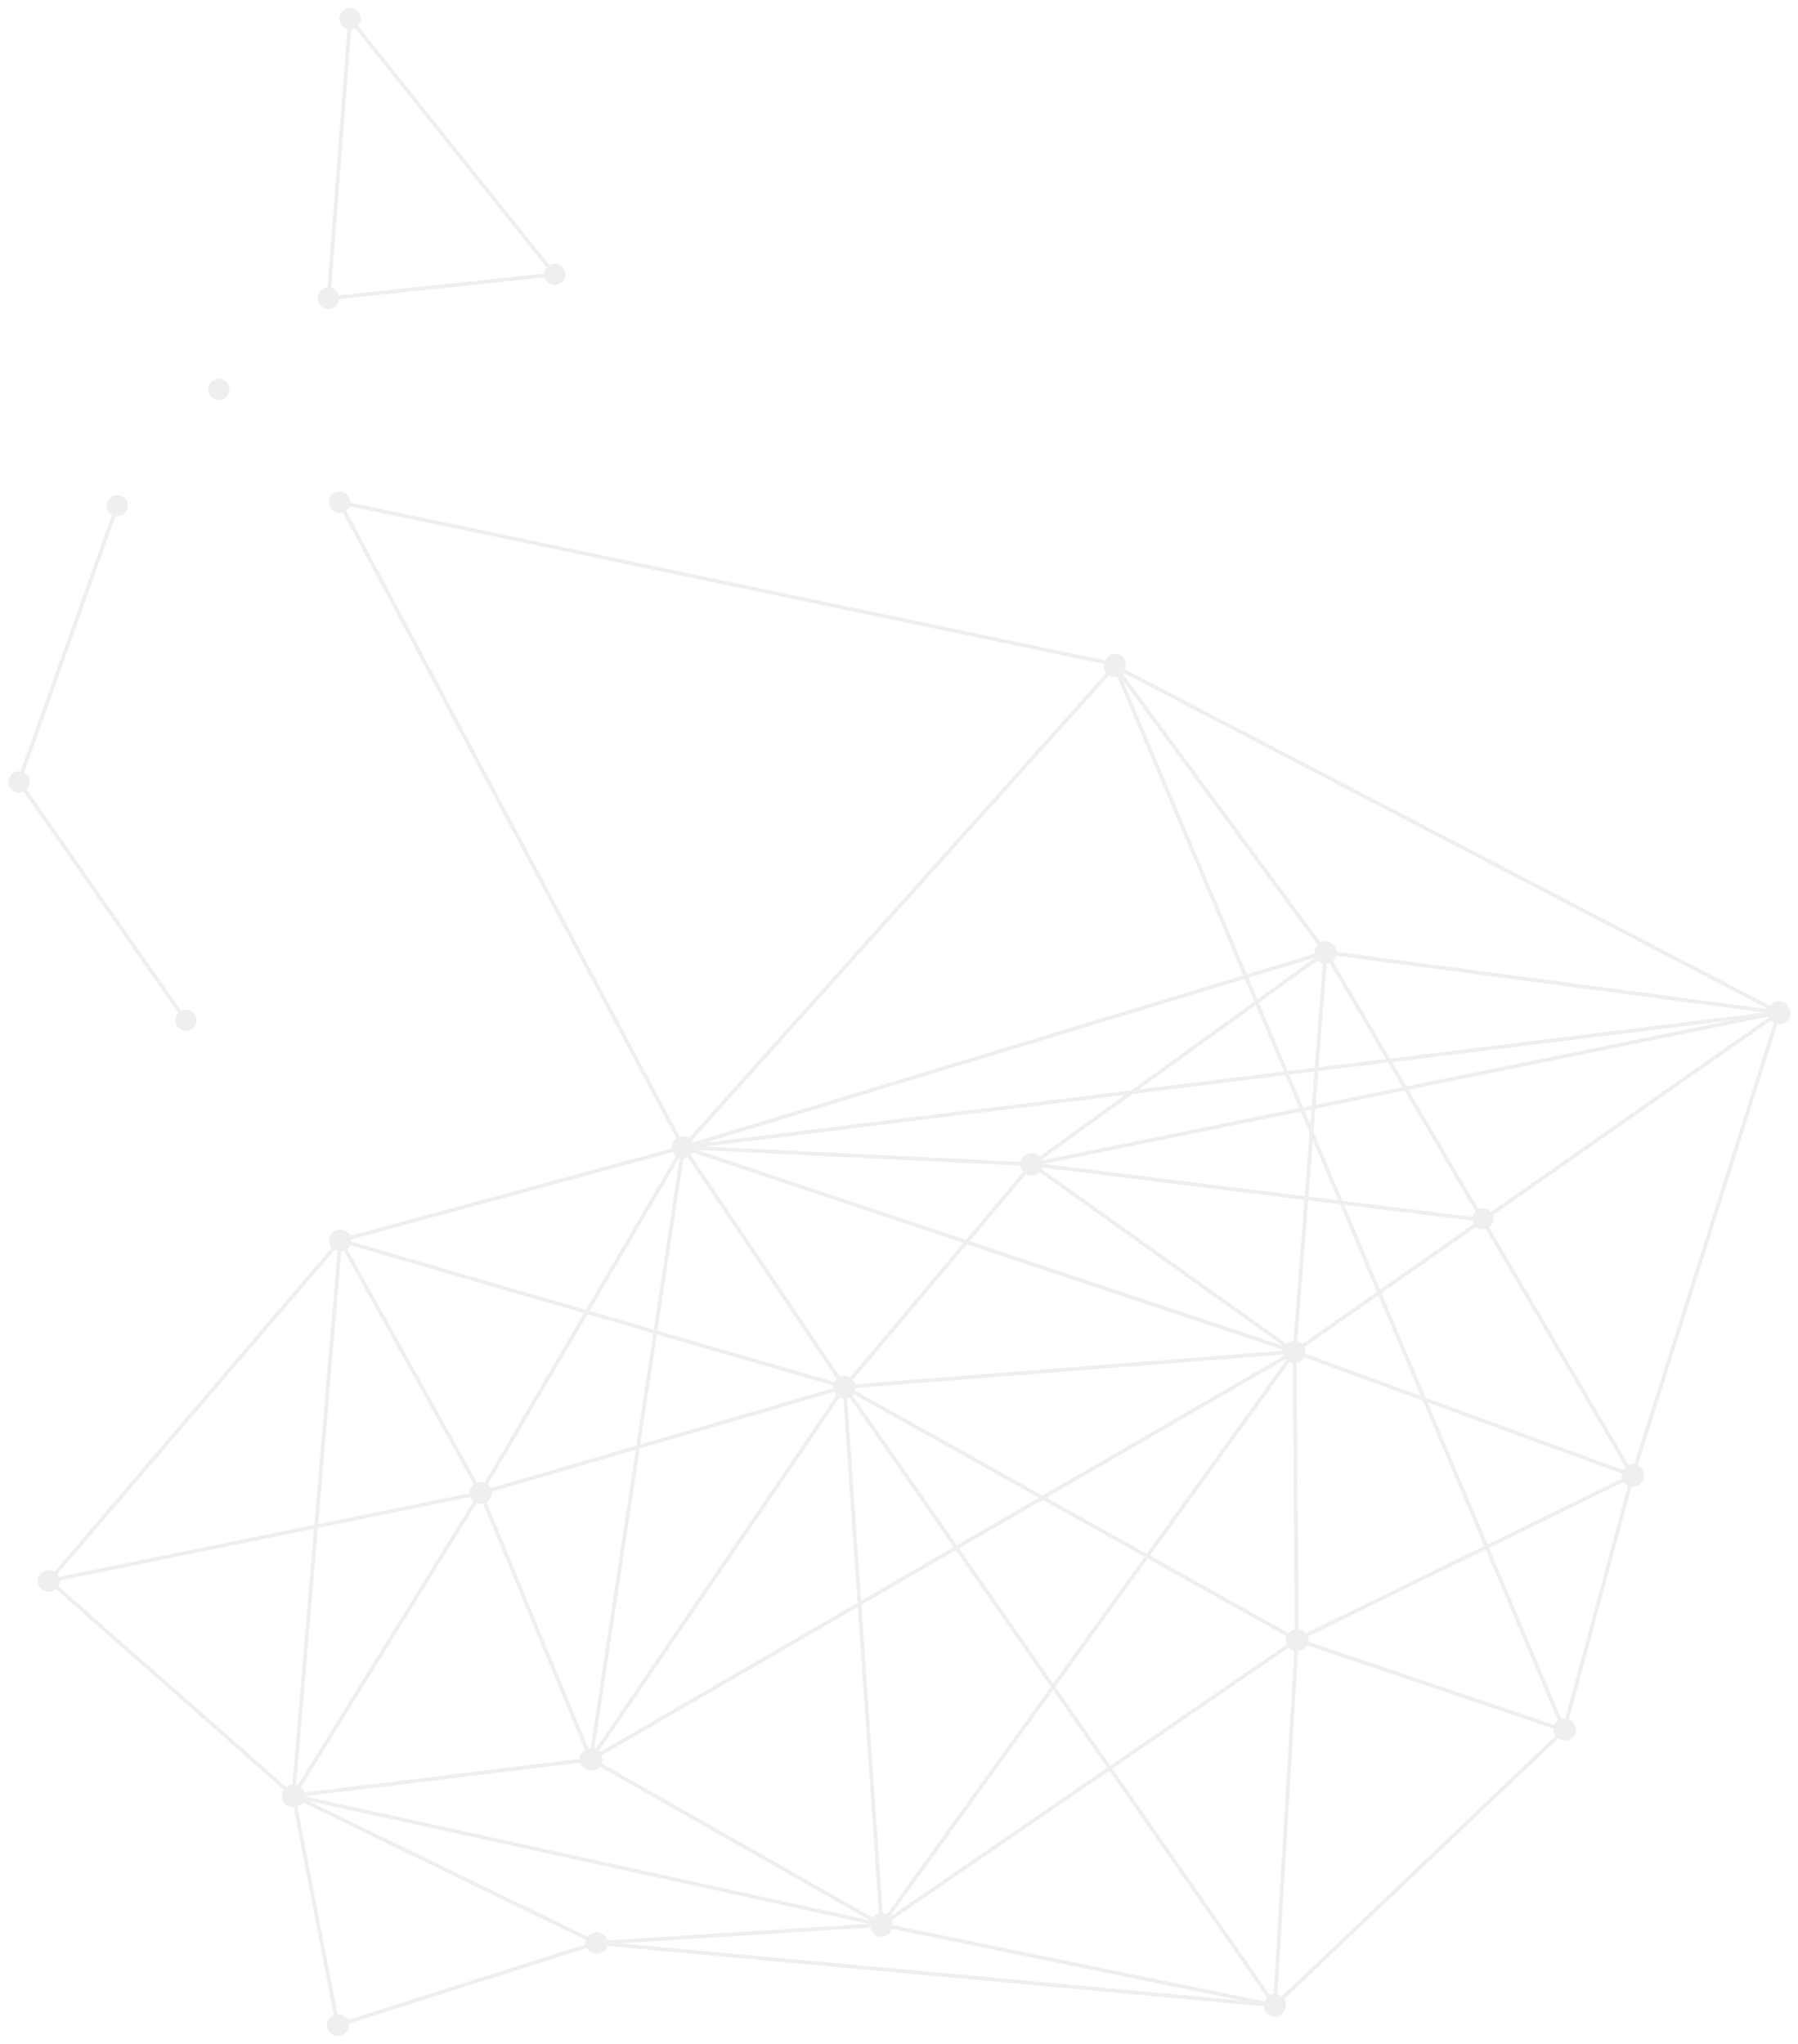 <?xml version="1.0" encoding="utf-8"?>
<!-- Generator: Adobe Illustrator 21.1.0, SVG Export Plug-In . SVG Version: 6.00 Build 0)  -->
<svg version="1.1" id="レイヤー_1" xmlns="http://www.w3.org/2000/svg" xmlns:xlink="http://www.w3.org/1999/xlink" x="0px"
	 y="0px" viewBox="0 0 475 540" style="enable-background:new 0 0 475 540;" xml:space="preserve">
<style type="text/css">
	.st0{opacity:0.5;}
	.st1{fill:none;stroke:#E0E0E0;stroke-miterlimit:10;}
	.st2{fill:#E0E0E0;}
	.st3{opacity:0.5;fill:#E0E0E0;}
</style>
<g class="st0">
	<g>
		<g>
			<line class="st1" x1="89.2" y1="535" x2="77.5" y2="474.4"/>
			<g>
				
					<ellipse transform="matrix(0.982 -0.189 0.189 0.982 -99.241 26.395)" class="st2" cx="89.2" cy="535" rx="2.8" ry="2.8"/>
			</g>
			<g>
				
					<ellipse transform="matrix(0.982 -0.189 0.189 0.982 -88.033 23.118)" class="st2" cx="77.5" cy="474.4" rx="2.8" ry="2.8"/>
			</g>
		</g>
	</g>
	<g>
		<g>
			<line class="st1" x1="13" y1="417.6" x2="77.5" y2="474.4"/>
			<g>
				
					<ellipse transform="matrix(0.661 -0.75 0.75 0.661 -309.019 151.395)" class="st2" cx="13" cy="417.6" rx="2.8" ry="2.8"/>
			</g>
			<g>
				
					<ellipse transform="matrix(0.661 -0.75 0.75 0.661 -329.775 219.098)" class="st2" cx="77.5" cy="474.4" rx="2.8" ry="2.8"/>
			</g>
		</g>
	</g>
	<g>
		<g>
			<line class="st1" x1="89.9" y1="327.7" x2="13" y2="417.6"/>
			<g>
				
					<ellipse transform="matrix(0.65 -0.76 0.76 0.65 -217.575 183.007)" class="st2" cx="89.9" cy="327.7" rx="2.8" ry="2.8"/>
			</g>
			<g>
				<ellipse transform="matrix(0.65 -0.76 0.76 0.65 -312.801 156.037)" class="st2" cx="13" cy="417.6" rx="2.8" ry="2.8"/>
			</g>
		</g>
	</g>
	<g>
		<g>
			<line class="st1" x1="180.5" y1="303.1" x2="89.9" y2="327.7"/>
			<g>
				
					<ellipse transform="matrix(0.965 -0.262 0.262 0.965 -73.204 57.978)" class="st2" cx="180.5" cy="303.1" rx="2.8" ry="2.8"/>
			</g>
			<g>
				
					<ellipse transform="matrix(0.965 -0.262 0.262 0.965 -82.849 35.075)" class="st2" cx="89.9" cy="327.7" rx="2.8" ry="2.8"/>
			</g>
		</g>
	</g>
	<g>
		<g>
			<line class="st1" x1="294.5" y1="176" x2="180.5" y2="303.1"/>
			<g>
				
					<ellipse transform="matrix(0.668 -0.744 0.744 0.668 -33.181 277.629)" class="st2" cx="294.5" cy="176" rx="2.8" ry="2.8"/>
			</g>
			<g>
				
					<ellipse transform="matrix(0.668 -0.744 0.744 0.668 -165.622 234.934)" class="st2" cx="180.5" cy="303.1" rx="2.8" ry="2.8"/>
			</g>
		</g>
	</g>
	<g>
		<g>
			<line class="st1" x1="470" y1="267.5" x2="294.5" y2="176"/>
			<g>
				
					<ellipse transform="matrix(0.462 -0.887 0.887 0.462 15.523 560.568)" class="st2" cx="470" cy="267.5" rx="2.8" ry="2.8"/>
			</g>
			<g>
				
					<ellipse transform="matrix(0.462 -0.887 0.887 0.462 2.307 355.805)" class="st2" cx="294.5" cy="176" rx="2.8" ry="2.8"/>
			</g>
		</g>
	</g>
	<g>
		<g>
			<line class="st1" x1="431.3" y1="389.8" x2="470" y2="267.5"/>
			<g>
				
					<ellipse transform="matrix(0.302 -0.953 0.953 0.302 -70.511 683.302)" class="st2" cx="431.3" cy="389.8" rx="2.8" ry="2.8"/>
			</g>
			<g>
				
					<ellipse transform="matrix(0.302 -0.953 0.953 0.302 73.129 634.827)" class="st2" cx="470" cy="267.5" rx="2.8" ry="2.8"/>
			</g>
		</g>
	</g>
	<g>
		<g>
			<line class="st1" x1="413.2" y1="457.1" x2="431.3" y2="389.8"/>
			<g>
				
					<ellipse transform="matrix(0.26 -0.966 0.966 0.26 -135.642 737.082)" class="st2" cx="413.2" cy="457.1" rx="2.8" ry="2.8"/>
			</g>
			<g>
				
					<ellipse transform="matrix(0.26 -0.966 0.966 0.26 -57.291 704.816)" class="st2" cx="431.3" cy="389.8" rx="2.8" ry="2.8"/>
			</g>
		</g>
	</g>
	<g>
		<g>
			<line class="st1" x1="336.8" y1="529.8" x2="413.2" y2="457.1"/>
			<g>
				
					<ellipse transform="matrix(0.724 -0.69 0.69 0.724 -272.484 378.501)" class="st2" cx="336.8" cy="529.8" rx="2.8" ry="2.8"/>
			</g>
			<g>
				
					<ellipse transform="matrix(0.724 -0.69 0.69 0.724 -201.242 411.104)" class="st2" cx="413.2" cy="457.1" rx="2.8" ry="2.8"/>
			</g>
		</g>
	</g>
	<g>
		<g>
			<line class="st1" x1="157.5" y1="513.3" x2="336.8" y2="529.8"/>
			<g>
				
					<ellipse transform="matrix(9.181787e-02 -0.996 0.996 9.181787e-02 -368.051 622.978)" class="st2" cx="157.5" cy="513.3" rx="2.8" ry="2.8"/>
			</g>
			<g>
				
					<ellipse transform="matrix(9.181787e-02 -0.996 0.996 9.181787e-02 -221.682 816.526)" class="st2" cx="336.8" cy="529.8" rx="2.8" ry="2.8"/>
			</g>
		</g>
	</g>
	<g>
		<g>
			<line class="st1" x1="89.2" y1="535" x2="157.5" y2="513.3"/>
			<g>
				<ellipse transform="matrix(0.953 -0.303 0.303 0.953 -157.948 52.183)" class="st2" cx="89.2" cy="535" rx="2.8" ry="2.8"/>
			</g>
			<g>
				
					<ellipse transform="matrix(0.953 -0.303 0.303 0.953 -148.149 71.876)" class="st2" cx="157.5" cy="513.3" rx="2.8" ry="2.8"/>
			</g>
		</g>
	</g>
	<g>
		<g>
			<line class="st1" x1="77.5" y1="474.4" x2="157.5" y2="513.3"/>
			<g>
				
					<ellipse transform="matrix(0.437 -0.9 0.9 0.437 -383.11 336.942)" class="st2" cx="77.5" cy="474.4" rx="2.8" ry="2.8"/>
			</g>
			<g>
				
					<ellipse transform="matrix(0.437 -0.9 0.9 0.437 -373.003 430.755)" class="st2" cx="157.5" cy="513.3" rx="2.8" ry="2.8"/>
			</g>
		</g>
	</g>
	<g>
		<g>
			<line class="st1" x1="13" y1="417.6" x2="127" y2="394.4"/>
			<g>
				<ellipse transform="matrix(0.98 -0.199 0.199 0.98 -82.935 10.961)" class="st2" cx="13" cy="417.6" rx="2.8" ry="2.8"/>
			</g>
			<g>
				<ellipse transform="matrix(0.98 -0.199 0.199 0.98 -76.034 33.205)" class="st2" cx="127" cy="394.4" rx="2.8" ry="2.8"/>
			</g>
		</g>
	</g>
	<g>
		<g>
			<line class="st1" x1="89.9" y1="327.7" x2="127" y2="394.4"/>
			<g>
				
					<ellipse transform="matrix(0.874 -0.486 0.486 0.874 -147.923 84.978)" class="st2" cx="89.9" cy="327.7" rx="2.8" ry="2.8"/>
			</g>
			<g>
				
					<ellipse transform="matrix(0.874 -0.486 0.486 0.874 -175.666 111.407)" class="st2" cx="127" cy="394.4" rx="2.8" ry="2.8"/>
			</g>
		</g>
	</g>
	<g>
		<g>
			<line class="st1" x1="180.5" y1="303.1" x2="127" y2="394.4"/>
			<g>
				
					<ellipse transform="matrix(0.505 -0.863 0.863 0.505 -172.257 305.691)" class="st2" cx="180.5" cy="303.1" rx="2.8" ry="2.8"/>
			</g>
			<g>
				
					<ellipse transform="matrix(0.505 -0.863 0.863 0.505 -277.557 304.73)" class="st2" cx="127" cy="394.4" rx="2.8" ry="2.8"/>
			</g>
		</g>
	</g>
	<g>
		<g>
			<line class="st1" x1="77.5" y1="474.4" x2="127" y2="394.4"/>
			<g>
				
					<ellipse transform="matrix(0.526 -0.851 0.851 0.526 -366.783 290.914)" class="st2" cx="77.5" cy="474.4" rx="2.8" ry="2.8"/>
			</g>
			<g>
				
					<ellipse transform="matrix(0.526 -0.851 0.851 0.526 -275.288 295.046)" class="st2" cx="127" cy="394.4" rx="2.8" ry="2.8"/>
			</g>
		</g>
	</g>
	<g>
		<g>
			<line class="st1" x1="180.5" y1="303.1" x2="350.2" y2="251.6"/>
			<g>
				
					<ellipse transform="matrix(0.957 -0.29 0.29 0.957 -80.239 65.475)" class="st2" cx="180.5" cy="303.1" rx="2.8" ry="2.8"/>
			</g>
			<g>
				
					<ellipse transform="matrix(0.957 -0.29 0.29 0.957 -57.965 112.531)" class="st2" cx="350.2" cy="251.6" rx="2.8" ry="2.8"/>
			</g>
		</g>
	</g>
	<g>
		<g>
			<line class="st1" x1="294.5" y1="176" x2="350.2" y2="251.6"/>
			<g>
				
					<ellipse transform="matrix(0.805 -0.593 0.593 0.805 -46.997 208.891)" class="st2" cx="294.5" cy="176" rx="2.8" ry="2.8"/>
			</g>
			<g>
				
					<ellipse transform="matrix(0.805 -0.593 0.593 0.805 -80.971 256.585)" class="st2" cx="350.2" cy="251.6" rx="2.8" ry="2.8"/>
			</g>
		</g>
	</g>
	<g>
		<g>
			<line class="st1" x1="470" y1="267.5" x2="350.2" y2="251.6"/>
			<g>
				
					<ellipse transform="matrix(0.132 -0.991 0.991 0.132 142.99 698.194)" class="st2" cx="470" cy="267.5" rx="2.8" ry="2.8"/>
			</g>
			<g>
				
					<ellipse transform="matrix(0.132 -0.991 0.991 0.132 54.712 565.608)" class="st2" cx="350.2" cy="251.6" rx="2.8" ry="2.8"/>
			</g>
		</g>
	</g>
	<g>
		<g>
			<line class="st1" x1="294.5" y1="176" x2="413.2" y2="457.1"/>
			<g>
				
					<ellipse transform="matrix(0.921 -0.389 0.389 0.921 -45.255 128.37)" class="st2" cx="294.5" cy="176" rx="2.8" ry="2.8"/>
			</g>
			<g>
				
					<ellipse transform="matrix(0.921 -0.389 0.389 0.921 -145.199 196.6)" class="st2" cx="413.2" cy="457.1" rx="2.8" ry="2.8"/>
			</g>
		</g>
	</g>
	<g>
		<g>
			<line class="st1" x1="470" y1="267.5" x2="342" y2="357.1"/>
			<g>
				
					<ellipse transform="matrix(0.819 -0.573 0.573 0.819 -68.436 317.822)" class="st2" cx="470" cy="267.5" rx="2.8" ry="2.8"/>
			</g>
			<g>
				
					<ellipse transform="matrix(0.819 -0.573 0.573 0.819 -142.949 260.588)" class="st2" cx="342" cy="357.1" rx="2.8" ry="2.8"/>
			</g>
		</g>
	</g>
	<g>
		<g>
			<line class="st1" x1="431.3" y1="389.8" x2="342" y2="357.1"/>
			<g>
				
					<ellipse transform="matrix(0.344 -0.939 0.939 0.344 -83.039 660.751)" class="st2" cx="431.3" cy="389.8" rx="2.8" ry="2.8"/>
			</g>
			<g>
				
					<ellipse transform="matrix(0.344 -0.939 0.939 0.344 -110.935 555.422)" class="st2" cx="342" cy="357.1" rx="2.8" ry="2.8"/>
			</g>
		</g>
	</g>
	<g>
		<g>
			<line class="st1" x1="350.2" y1="251.6" x2="431.3" y2="389.8"/>
			<g>
				
					<ellipse transform="matrix(0.863 -0.506 0.506 0.863 -79.161 211.796)" class="st2" cx="350.2" cy="251.6" rx="2.8" ry="2.8"/>
			</g>
			<g>
				
					<ellipse transform="matrix(0.863 -0.506 0.506 0.863 -137.955 271.835)" class="st2" cx="431.3" cy="389.8" rx="2.8" ry="2.8"/>
			</g>
		</g>
	</g>
	<g>
		<g>
			<line class="st1" x1="342" y1="357.1" x2="350.2" y2="251.6"/>
			<g>
				
					<ellipse transform="matrix(7.770447e-02 -0.997 0.997 7.770447e-02 -40.621 670.269)" class="st2" cx="342" cy="357.1" rx="2.8" ry="2.8"/>
			</g>
			<g>
				
					<ellipse transform="matrix(7.770614e-02 -0.997 0.997 7.770614e-02 72.158 581.154)" class="st2" cx="350.2" cy="251.6" rx="2.8" ry="2.8"/>
			</g>
		</g>
	</g>
	<g>
		<g>
			<line class="st1" x1="470" y1="267.5" x2="180.5" y2="303.1"/>
			<g>
				<ellipse transform="matrix(0.993 -0.122 0.122 0.993 -29.129 59.355)" class="st2" cx="470" cy="267.5" rx="2.8" ry="2.8"/>
			</g>
			<g>
				
					<ellipse transform="matrix(0.993 -0.122 0.122 0.993 -35.631 24.285)" class="st2" cx="180.5" cy="303.1" rx="2.8" ry="2.8"/>
			</g>
		</g>
	</g>
	<g>
		<g>
			<line class="st1" x1="342" y1="357.1" x2="272.6" y2="307.6"/>
			<g>
				
					<ellipse transform="matrix(0.58 -0.814 0.814 0.58 -147.3 428.322)" class="st2" cx="342" cy="357.1" rx="2.8" ry="2.8"/>
			</g>
			<g>
				
					<ellipse transform="matrix(0.58 -0.814 0.814 0.58 -136.143 351.036)" class="st2" cx="272.6" cy="307.6" rx="2.8" ry="2.8"/>
			</g>
		</g>
	</g>
	<g>
		<g>
			<line class="st1" x1="470" y1="267.5" x2="272.6" y2="307.6"/>
			<g>
				<ellipse transform="matrix(0.98 -0.199 0.199 0.98 -43.867 98.995)" class="st2" cx="470" cy="267.5" rx="2.8" ry="2.8"/>
			</g>
			<g>
				<ellipse transform="matrix(0.98 -0.199 0.199 0.98 -55.821 60.465)" class="st2" cx="272.6" cy="307.6" rx="2.8" ry="2.8"/>
			</g>
		</g>
	</g>
	<g>
		<g>
			<line class="st1" x1="350.2" y1="251.6" x2="272.6" y2="307.6"/>
			<g>
				
					<ellipse transform="matrix(0.811 -0.585 0.585 0.811 -80.999 252.591)" class="st2" cx="350.2" cy="251.6" rx="2.8" ry="2.8"/>
			</g>
			<g>
				
					<ellipse transform="matrix(0.811 -0.585 0.585 0.811 -128.495 217.747)" class="st2" cx="272.6" cy="307.6" rx="2.8" ry="2.8"/>
			</g>
		</g>
	</g>
	<g>
		<g>
			<line class="st1" x1="391.7" y1="322.3" x2="272.6" y2="307.6"/>
			<g>
				
					<ellipse transform="matrix(0.122 -0.993 0.993 0.122 23.915 671.635)" class="st2" cx="391.7" cy="322.3" rx="2.8" ry="2.8"/>
			</g>
			<g>
				
					<ellipse transform="matrix(0.122 -0.993 0.993 0.122 -66.082 540.525)" class="st2" cx="272.6" cy="307.6" rx="2.8" ry="2.8"/>
			</g>
		</g>
	</g>
	<g>
		<g>
			<line class="st1" x1="180.5" y1="303.1" x2="272.6" y2="307.6"/>
			<g>
				
					<ellipse transform="matrix(4.930715e-02 -0.999 0.999 4.930715e-02 -131.131 468.392)" class="st2" cx="180.5" cy="303.1" rx="2.8" ry="2.8"/>
			</g>
			<g>
				
					<ellipse transform="matrix(4.930715e-02 -0.999 0.999 4.930715e-02 -48.134 564.678)" class="st2" cx="272.6" cy="307.6" rx="2.8" ry="2.8"/>
			</g>
		</g>
	</g>
	<g>
		<g>
			<line class="st1" x1="223.1" y1="366.4" x2="180.5" y2="303.1"/>
			<g>
				
					<ellipse transform="matrix(0.83 -0.558 0.558 0.83 -166.526 186.869)" class="st2" cx="223.1" cy="366.4" rx="2.8" ry="2.8"/>
			</g>
			<g>
				
					<ellipse transform="matrix(0.83 -0.558 0.558 0.83 -138.42 152.304)" class="st2" cx="180.5" cy="303.1" rx="2.8" ry="2.8"/>
			</g>
		</g>
	</g>
	<g>
		<g>
			<line class="st1" x1="272.6" y1="307.6" x2="223.1" y2="366.4"/>
			<g>
				
					<ellipse transform="matrix(0.644 -0.765 0.765 0.644 -138.305 318.224)" class="st2" cx="272.6" cy="307.6" rx="2.8" ry="2.8"/>
			</g>
			<g>
				
					<ellipse transform="matrix(0.644 -0.765 0.765 0.644 -200.946 301.328)" class="st2" cx="223.1" cy="366.4" rx="2.8" ry="2.8"/>
			</g>
		</g>
	</g>
	<g>
		<g>
			<line class="st1" x1="127" y1="394.4" x2="223.1" y2="366.4"/>
			<g>
				
					<ellipse transform="matrix(0.96 -0.28 0.28 0.96 -105.247 51.256)" class="st2" cx="127" cy="394.4" rx="2.8" ry="2.8"/>
			</g>
			<g>
				
					<ellipse transform="matrix(0.96 -0.28 0.28 0.96 -93.582 77.017)" class="st2" cx="223.1" cy="366.4" rx="2.8" ry="2.8"/>
			</g>
		</g>
	</g>
	<g>
		<g>
			<line class="st1" x1="342" y1="357.1" x2="223.1" y2="366.4"/>
			<g>
				
					<ellipse transform="matrix(0.997 -7.841945e-02 7.841945e-02 0.997 -26.95 27.916)" class="st2" cx="342" cy="357.1" rx="2.8" ry="2.8"/>
			</g>
			<g>
				
					<ellipse transform="matrix(0.997 -7.841945e-02 7.841945e-02 0.997 -28.049 18.623)" class="st2" cx="223.1" cy="366.4" rx="2.8" ry="2.8"/>
			</g>
		</g>
	</g>
	<g>
		<g>
			<line class="st1" x1="156.1" y1="464.8" x2="77.5" y2="474.4"/>
			<g>
				
					<ellipse transform="matrix(0.993 -0.122 0.122 0.993 -55.372 22.44)" class="st2" cx="156.1" cy="464.8" rx="2.8" ry="2.8"/>
			</g>
			<g>
				
					<ellipse transform="matrix(0.993 -0.122 0.122 0.993 -57.127 12.952)" class="st2" cx="77.5" cy="474.4" rx="2.8" ry="2.8"/>
			</g>
		</g>
	</g>
	<g>
		<g>
			<line class="st1" x1="127" y1="394.4" x2="156.1" y2="464.8"/>
			<g>
				
					<ellipse transform="matrix(0.924 -0.383 0.383 0.924 -141.263 78.609)" class="st2" cx="127" cy="394.4" rx="2.8" ry="2.8"/>
			</g>
			<g>
				
					<ellipse transform="matrix(0.924 -0.383 0.383 0.924 -165.97 95.115)" class="st2" cx="156.1" cy="464.8" rx="2.8" ry="2.8"/>
			</g>
		</g>
	</g>
	<g>
		<g>
			<line class="st1" x1="223.1" y1="366.4" x2="156.1" y2="464.8"/>
			<g>
				
					<ellipse transform="matrix(0.563 -0.827 0.827 0.563 -205.362 344.651)" class="st2" cx="223.1" cy="366.4" rx="2.8" ry="2.8"/>
			</g>
			<g>
				
					<ellipse transform="matrix(0.563 -0.827 0.827 0.563 -315.952 332.312)" class="st2" cx="156.1" cy="464.8" rx="2.8" ry="2.8"/>
			</g>
		</g>
	</g>
	<g>
		<g>
			<line class="st1" x1="232.9" y1="508.5" x2="223.1" y2="366.4"/>
			<g>
				
					<ellipse transform="matrix(0.998 -6.852724e-02 6.852724e-02 0.998 -34.302 17.152)" class="st2" cx="232.9" cy="508.5" rx="2.8" ry="2.8"/>
			</g>
			<g>
				
					<ellipse transform="matrix(0.998 -6.855026e-02 6.855026e-02 0.998 -24.595 16.155)" class="st2" cx="223.1" cy="366.4" rx="2.8" ry="2.8"/>
			</g>
		</g>
	</g>
	<g>
		<g>
			<line class="st1" x1="157.5" y1="513.3" x2="232.9" y2="508.5"/>
			<g>
				
					<ellipse transform="matrix(0.998 -6.255481e-02 6.255481e-02 0.998 -31.799 10.858)" class="st2" cx="157.5" cy="513.3" rx="2.8" ry="2.8"/>
			</g>
			<g>
				
					<ellipse transform="matrix(0.998 -6.255347e-02 6.255347e-02 0.998 -31.355 15.562)" class="st2" cx="232.9" cy="508.5" rx="2.8" ry="2.8"/>
			</g>
		</g>
	</g>
	<g>
		<g>
			<line class="st1" x1="156.1" y1="464.8" x2="232.9" y2="508.5"/>
			<g>
				
					<ellipse transform="matrix(0.495 -0.869 0.869 0.495 -324.985 370.234)" class="st2" cx="156.1" cy="464.8" rx="2.8" ry="2.8"/>
			</g>
			<g>
				
					<ellipse transform="matrix(0.495 -0.869 0.869 0.495 -324.261 458.962)" class="st2" cx="232.9" cy="508.5" rx="2.8" ry="2.8"/>
			</g>
		</g>
	</g>
	<g>
		<g>
			<line class="st1" x1="342" y1="357.1" x2="156.1" y2="464.8"/>
			<g>
				
					<ellipse transform="matrix(0.865 -0.501 0.501 0.865 -132.968 219.638)" class="st2" cx="342" cy="357.1" rx="2.8" ry="2.8"/>
			</g>
			<g>
				
					<ellipse transform="matrix(0.865 -0.501 0.501 0.865 -212.034 140.964)" class="st2" cx="156.1" cy="464.8" rx="2.8" ry="2.8"/>
			</g>
		</g>
	</g>
	<g>
		<g>
			<line class="st1" x1="336.8" y1="529.8" x2="223.1" y2="366.4"/>
			<g>
				
					<ellipse transform="matrix(0.821 -0.571 0.571 0.821 -242.298 287.385)" class="st2" cx="336.8" cy="529.8" rx="2.8" ry="2.8"/>
			</g>
			<g>
				
					<ellipse transform="matrix(0.821 -0.571 0.571 0.821 -169.354 193.135)" class="st2" cx="223.1" cy="366.4" rx="2.8" ry="2.8"/>
			</g>
		</g>
	</g>
	<g>
		<g>
			<line class="st1" x1="232.9" y1="508.5" x2="342.6" y2="433.2"/>
			<g>
				
					<ellipse transform="matrix(0.825 -0.566 0.566 0.825 -246.84 220.916)" class="st2" cx="232.9" cy="508.5" rx="2.8" ry="2.8"/>
			</g>
			<g>
				
					<ellipse transform="matrix(0.825 -0.566 0.566 0.825 -184.999 269.797)" class="st2" cx="342.6" cy="433.2" rx="2.8" ry="2.8"/>
			</g>
		</g>
	</g>
	<g>
		<g>
			<line class="st1" x1="413.2" y1="457.1" x2="342.6" y2="433.2"/>
			<g>
				
					<ellipse transform="matrix(0.32 -0.948 0.948 0.32 -151.997 702.406)" class="st2" cx="413.2" cy="457.1" rx="2.8" ry="2.8"/>
			</g>
			<g>
				
					<ellipse transform="matrix(0.32 -0.948 0.948 0.32 -177.437 619.366)" class="st2" cx="342.6" cy="433.2" rx="2.8" ry="2.8"/>
			</g>
		</g>
	</g>
	<g>
		<g>
			<line class="st1" x1="336.8" y1="529.8" x2="342.6" y2="433.2"/>
			<g>
				
					<ellipse transform="matrix(6.006569e-02 -0.998 0.998 6.006569e-02 -212.269 834.163)" class="st2" cx="336.8" cy="529.8" rx="2.8" ry="2.8"/>
			</g>
			<g>
				
					<ellipse transform="matrix(6.004283e-02 -0.998 0.998 6.004283e-02 -110.432 749.225)" class="st2" cx="342.6" cy="433.2" rx="2.8" ry="2.8"/>
			</g>
		</g>
	</g>
	<g>
		<g>
			<line class="st1" x1="431.3" y1="389.8" x2="342.6" y2="433.2"/>
			<g>
				
					<ellipse transform="matrix(0.898 -0.44 0.44 0.898 -127.534 229.578)" class="st2" cx="431.3" cy="389.8" rx="2.8" ry="2.8"/>
			</g>
			<g>
				
					<ellipse transform="matrix(0.898 -0.44 0.44 0.898 -155.705 194.985)" class="st2" cx="342.6" cy="433.2" rx="2.8" ry="2.8"/>
			</g>
		</g>
	</g>
	<g>
		<g>
			<line class="st1" x1="223.1" y1="366.4" x2="342.6" y2="433.2"/>
			<g>
				
					<ellipse transform="matrix(0.488 -0.873 0.873 0.488 -205.62 382.368)" class="st2" cx="223.1" cy="366.4" rx="2.8" ry="2.8"/>
			</g>
			<g>
				
					<ellipse transform="matrix(0.488 -0.873 0.873 0.488 -202.739 520.902)" class="st2" cx="342.6" cy="433.2" rx="2.8" ry="2.8"/>
			</g>
		</g>
	</g>
	<g>
		<g>
			<line class="st1" x1="342" y1="357.1" x2="342.6" y2="433.2"/>
			<g>
				
					<ellipse transform="matrix(1 -8.484727e-03 8.484727e-03 1 -3.018 2.914)" class="st2" cx="342" cy="357.1" rx="2.8" ry="2.8"/>
			</g>
			<g>
				
					<ellipse transform="matrix(1 -8.484910e-03 8.484910e-03 1 -3.664 2.923)" class="st2" cx="342.6" cy="433.2" rx="2.8" ry="2.8"/>
			</g>
		</g>
	</g>
	<g>
		<g>
			<line class="st1" x1="232.9" y1="508.5" x2="336.8" y2="529.8"/>
			<g>
				
					<ellipse transform="matrix(0.2 -0.98 0.98 0.2 -312.026 634.804)" class="st2" cx="232.9" cy="508.5" rx="2.8" ry="2.8"/>
			</g>
			<g>
				
					<ellipse transform="matrix(0.2 -0.98 0.98 0.2 -249.722 753.646)" class="st2" cx="336.8" cy="529.8" rx="2.8" ry="2.8"/>
			</g>
		</g>
	</g>
	<g>
		<g>
			<line class="st1" x1="342" y1="357.1" x2="232.9" y2="508.5"/>
			<g>
				
					<ellipse transform="matrix(0.585 -0.811 0.811 0.585 -147.658 425.817)" class="st2" cx="342" cy="357.1" rx="2.8" ry="2.8"/>
			</g>
			<g>
				
					<ellipse transform="matrix(0.585 -0.811 0.811 0.585 -315.876 400.232)" class="st2" cx="232.9" cy="508.5" rx="2.8" ry="2.8"/>
			</g>
		</g>
	</g>
	<g>
		<g>
			<line class="st1" x1="156.1" y1="464.8" x2="180.5" y2="303.1"/>
			<g>
				
					<ellipse transform="matrix(0.149 -0.989 0.989 0.149 -326.731 550.007)" class="st2" cx="156.1" cy="464.8" rx="2.8" ry="2.8"/>
			</g>
			<g>
				
					<ellipse transform="matrix(0.149 -0.989 0.989 0.149 -146.089 436.431)" class="st2" cx="180.5" cy="303.1" rx="2.8" ry="2.8"/>
			</g>
		</g>
	</g>
	<g>
		<g>
			<line class="st1" x1="232.9" y1="508.5" x2="77.5" y2="474.4"/>
			<g>
				
					<ellipse transform="matrix(0.214 -0.977 0.977 0.214 -313.799 626.891)" class="st2" cx="232.9" cy="508.5" rx="2.8" ry="2.8"/>
			</g>
			<g>
				
					<ellipse transform="matrix(0.214 -0.977 0.977 0.214 -402.485 448.397)" class="st2" cx="77.5" cy="474.4" rx="2.8" ry="2.8"/>
			</g>
		</g>
	</g>
	<g>
		<g>
			<line class="st1" x1="180.5" y1="303.1" x2="342" y2="357.1"/>
			<g>
				
					<ellipse transform="matrix(0.317 -0.948 0.948 0.317 -164.197 378.096)" class="st2" cx="180.5" cy="303.1" rx="2.8" ry="2.8"/>
			</g>
			<g>
				
					<ellipse transform="matrix(0.317 -0.948 0.948 0.317 -105.16 568.119)" class="st2" cx="342" cy="357.1" rx="2.8" ry="2.8"/>
			</g>
		</g>
	</g>
	<g>
		<g>
			<line class="st1" x1="180.5" y1="303.1" x2="89.7" y2="132.7"/>
			<g>
				
					<ellipse transform="matrix(0.882 -0.47 0.47 0.882 -121.328 120.48)" class="st2" cx="180.5" cy="303.1" rx="2.8" ry="2.8"/>
			</g>
			<g>
				
					<ellipse transform="matrix(0.882 -0.47 0.47 0.882 -51.857 57.756)" class="st2" cx="89.7" cy="132.7" rx="2.8" ry="2.8"/>
			</g>
		</g>
	</g>
	<g>
		<g>
			<line class="st1" x1="89.9" y1="327.7" x2="77.5" y2="474.4"/>
			<g>
				
					<ellipse transform="matrix(8.391782e-02 -0.997 0.997 8.391782e-02 -244.208 389.787)" class="st2" cx="89.9" cy="327.7" rx="2.8" ry="2.8"/>
			</g>
			<g>
				
					<ellipse transform="matrix(8.391782e-02 -0.997 0.997 8.391782e-02 -401.73 511.881)" class="st2" cx="77.5" cy="474.4" rx="2.8" ry="2.8"/>
			</g>
		</g>
	</g>
	<g>
		<g>
			<line class="st1" x1="89.7" y1="132.7" x2="294.5" y2="175.5"/>
			<g>
				
					<ellipse transform="matrix(0.205 -0.979 0.979 0.205 -58.545 193.278)" class="st2" cx="89.7" cy="132.7" rx="2.8" ry="2.8"/>
			</g>
			<g>
				
					<ellipse transform="matrix(0.205 -0.979 0.979 0.205 62.438 427.845)" class="st2" cx="294.5" cy="175.5" rx="2.8" ry="2.8"/>
			</g>
		</g>
	</g>
	<g>
		<g>
			<line class="st1" x1="89.9" y1="327.7" x2="223.1" y2="366.4"/>
			<g>
				
					<ellipse transform="matrix(0.279 -0.96 0.96 0.279 -249.886 322.54)" class="st2" cx="89.9" cy="327.7" rx="2.8" ry="2.8"/>
			</g>
			<g>
				
					<ellipse transform="matrix(0.279 -0.96 0.96 0.279 -191.062 478.349)" class="st2" cx="223.1" cy="366.4" rx="2.8" ry="2.8"/>
			</g>
		</g>
	</g>
	<g>
		<g>
			<line class="st1" x1="92.5" y1="5" x2="86.8" y2="78.8"/>
			<g>
				
					<ellipse transform="matrix(7.772766e-02 -0.997 0.997 7.772766e-02 80.325 96.832)" class="st2" cx="92.5" cy="5" rx="2.8" ry="2.8"/>
			</g>
			<g>
				
					<ellipse transform="matrix(7.772766e-02 -0.997 0.997 7.772766e-02 1.495 159.117)" class="st2" cx="86.8" cy="78.8" rx="2.8" ry="2.8"/>
			</g>
		</g>
	</g>
	<g>
		<g>
			<line class="st1" x1="146.5" y1="72.5" x2="86.8" y2="78.8"/>
			<g>
				<ellipse transform="matrix(0.995 -0.104 0.104 0.995 -6.747 15.633)" class="st2" cx="146.5" cy="72.5" rx="2.8" ry="2.8"/>
			</g>
			<g>
				<ellipse transform="matrix(0.995 -0.104 0.104 0.995 -7.721 9.452)" class="st2" cx="86.7" cy="78.8" rx="2.8" ry="2.8"/>
			</g>
		</g>
	</g>
	<g>
		<g>
			<line class="st1" x1="92.5" y1="5" x2="146.5" y2="72.5"/>
			<g>
				<ellipse transform="matrix(0.781 -0.625 0.625 0.781 17.146 58.88)" class="st2" cx="92.5" cy="5" rx="2.8" ry="2.8"/>
			</g>
			<g>
				
					<ellipse transform="matrix(0.781 -0.625 0.625 0.781 -13.188 107.405)" class="st2" cx="146.5" cy="72.5" rx="2.8" ry="2.8"/>
			</g>
		</g>
	</g>
	<g>
		<g>
			<line class="st1" x1="31" y1="133.5" x2="5" y2="206.5"/>
			<g>
				
					<ellipse transform="matrix(0.336 -0.942 0.942 0.336 -105.162 117.911)" class="st2" cx="31" cy="133.5" rx="2.8" ry="2.8"/>
			</g>
			<g>
				<ellipse transform="matrix(0.336 -0.942 0.942 0.336 -191.208 141.925)" class="st2" cx="5" cy="206.5" rx="2.8" ry="2.8"/>
			</g>
		</g>
	</g>
	<g>
		<g>
			<line class="st1" x1="49" y1="269.5" x2="5" y2="206.5"/>
			<g>
				
					<ellipse transform="matrix(0.82 -0.573 0.573 0.82 -145.488 76.612)" class="st2" cx="49" cy="269.5" rx="2.8" ry="2.8"/>
			</g>
			<g>
				
					<ellipse transform="matrix(0.82 -0.573 0.573 0.82 -117.341 40.067)" class="st2" cx="5" cy="206.5" rx="2.8" ry="2.8"/>
			</g>
		</g>
	</g>
</g>
<ellipse transform="matrix(0.336 -0.942 0.942 0.336 -58.44 122.791)" class="st3" cx="57.8" cy="102.8" rx="2.8" ry="2.8"/>
</svg>
